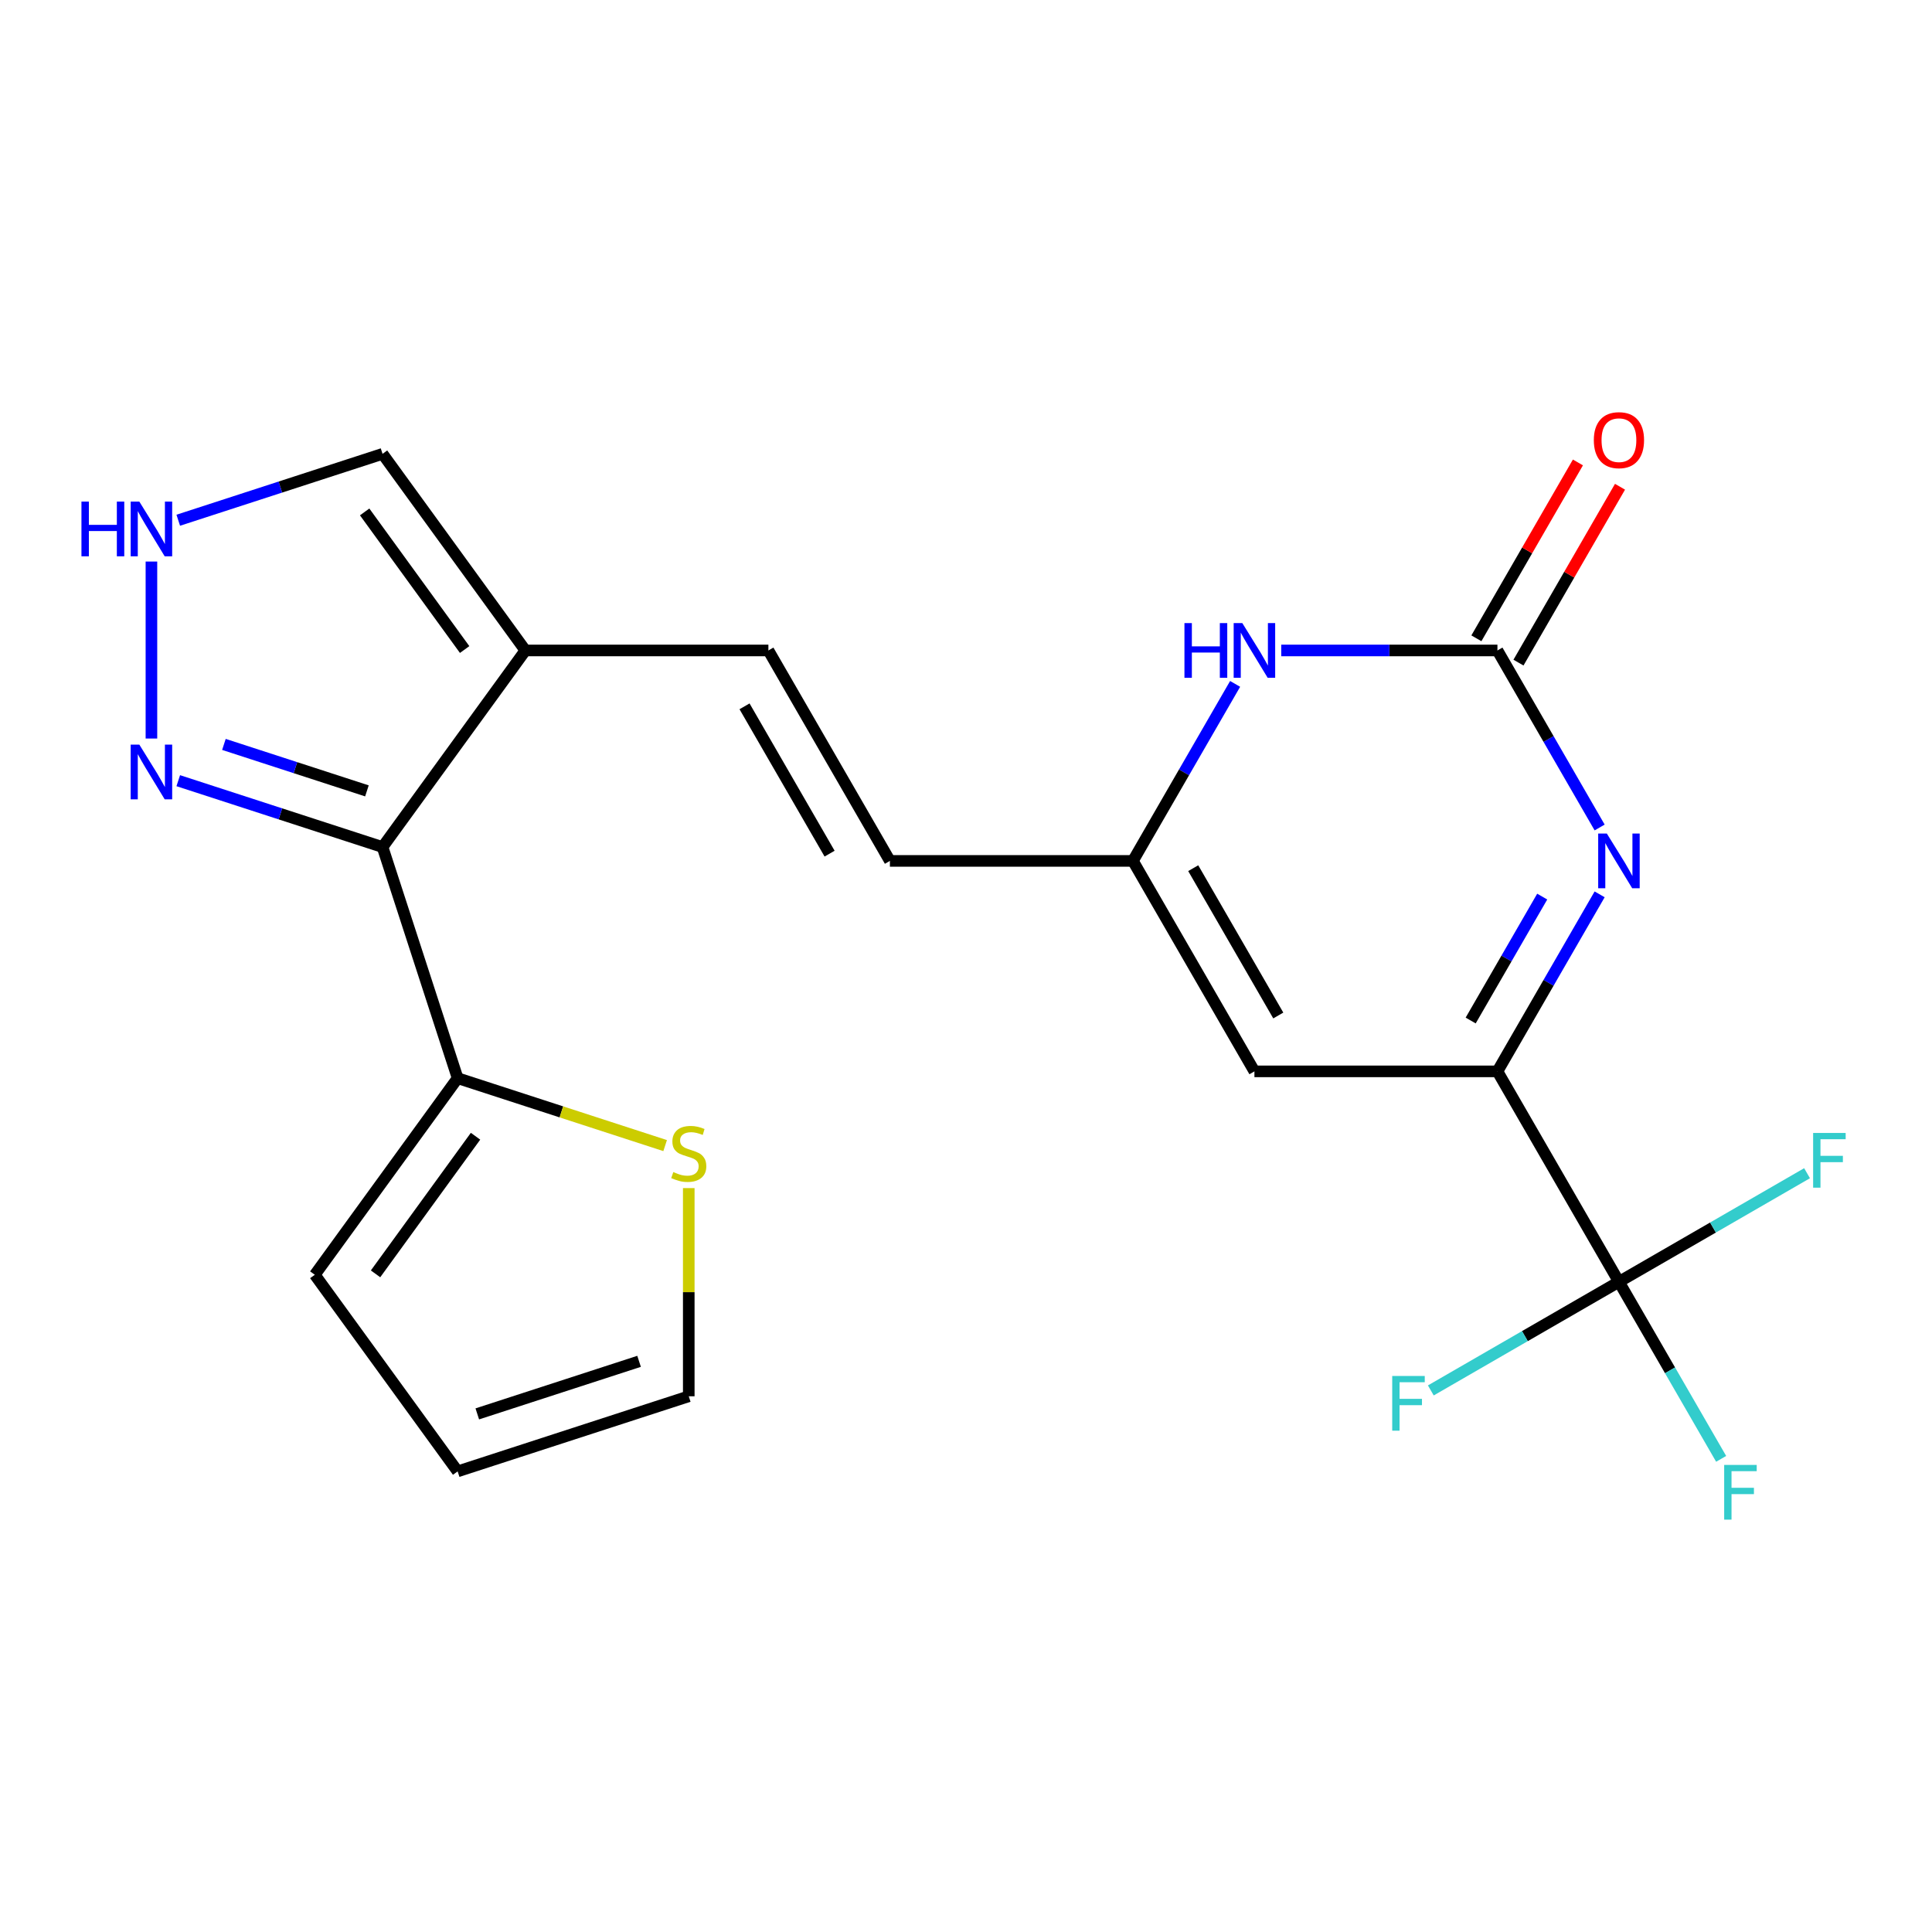 <?xml version='1.0' encoding='iso-8859-1'?>
<svg version='1.1' baseProfile='full'
              xmlns='http://www.w3.org/2000/svg'
                      xmlns:rdkit='http://www.rdkit.org/xml'
                      xmlns:xlink='http://www.w3.org/1999/xlink'
                  xml:space='preserve'
width='1000px' height='1000px' viewBox='0 0 1000 1000'>
<!-- END OF HEADER -->
<rect style='opacity:1.0;fill:#FFFFFF;stroke:none' width='1000' height='1000' x='0' y='0'> </rect>
<path class='bond-0' d='M 827.97,462.912 L 801.52,508.725' style='fill:none;fill-rule:evenodd;stroke:#0000FF;stroke-width:6px;stroke-linecap:butt;stroke-linejoin:miter;stroke-opacity:1' />
<path class='bond-0' d='M 801.52,508.725 L 775.069,554.538' style='fill:none;fill-rule:evenodd;stroke:#000000;stroke-width:6px;stroke-linecap:butt;stroke-linejoin:miter;stroke-opacity:1' />
<path class='bond-0' d='M 798.249,464.077 L 779.733,496.147' style='fill:none;fill-rule:evenodd;stroke:#0000FF;stroke-width:6px;stroke-linecap:butt;stroke-linejoin:miter;stroke-opacity:1' />
<path class='bond-0' d='M 779.733,496.147 L 761.218,528.216' style='fill:none;fill-rule:evenodd;stroke:#000000;stroke-width:6px;stroke-linecap:butt;stroke-linejoin:miter;stroke-opacity:1' />
<path class='bond-1' d='M 827.97,428.303 L 801.52,382.489' style='fill:none;fill-rule:evenodd;stroke:#0000FF;stroke-width:6px;stroke-linecap:butt;stroke-linejoin:miter;stroke-opacity:1' />
<path class='bond-1' d='M 801.52,382.489 L 775.069,336.676' style='fill:none;fill-rule:evenodd;stroke:#000000;stroke-width:6px;stroke-linecap:butt;stroke-linejoin:miter;stroke-opacity:1' />
<path class='bond-3' d='M 775.069,554.538 L 837.961,663.469' style='fill:none;fill-rule:evenodd;stroke:#000000;stroke-width:6px;stroke-linecap:butt;stroke-linejoin:miter;stroke-opacity:1' />
<path class='bond-5' d='M 775.069,554.538 L 649.287,554.538' style='fill:none;fill-rule:evenodd;stroke:#000000;stroke-width:6px;stroke-linecap:butt;stroke-linejoin:miter;stroke-opacity:1' />
<path class='bond-6' d='M 775.069,336.676 L 719.12,336.676' style='fill:none;fill-rule:evenodd;stroke:#000000;stroke-width:6px;stroke-linecap:butt;stroke-linejoin:miter;stroke-opacity:1' />
<path class='bond-6' d='M 719.12,336.676 L 663.171,336.676' style='fill:none;fill-rule:evenodd;stroke:#0000FF;stroke-width:6px;stroke-linecap:butt;stroke-linejoin:miter;stroke-opacity:1' />
<path class='bond-15' d='M 785.962,342.965 L 812.239,297.452' style='fill:none;fill-rule:evenodd;stroke:#000000;stroke-width:6px;stroke-linecap:butt;stroke-linejoin:miter;stroke-opacity:1' />
<path class='bond-15' d='M 812.239,297.452 L 838.516,251.939' style='fill:none;fill-rule:evenodd;stroke:#FF0000;stroke-width:6px;stroke-linecap:butt;stroke-linejoin:miter;stroke-opacity:1' />
<path class='bond-15' d='M 764.176,330.387 L 790.453,284.874' style='fill:none;fill-rule:evenodd;stroke:#000000;stroke-width:6px;stroke-linecap:butt;stroke-linejoin:miter;stroke-opacity:1' />
<path class='bond-15' d='M 790.453,284.874 L 816.73,239.361' style='fill:none;fill-rule:evenodd;stroke:#FF0000;stroke-width:6px;stroke-linecap:butt;stroke-linejoin:miter;stroke-opacity:1' />
<path class='bond-2' d='M 198.005,438.437 L 271.939,336.676' style='fill:none;fill-rule:evenodd;stroke:#000000;stroke-width:6px;stroke-linecap:butt;stroke-linejoin:miter;stroke-opacity:1' />
<path class='bond-7' d='M 198.005,438.437 L 145.135,421.258' style='fill:none;fill-rule:evenodd;stroke:#000000;stroke-width:6px;stroke-linecap:butt;stroke-linejoin:miter;stroke-opacity:1' />
<path class='bond-7' d='M 145.135,421.258 L 92.264,404.079' style='fill:none;fill-rule:evenodd;stroke:#0000FF;stroke-width:6px;stroke-linecap:butt;stroke-linejoin:miter;stroke-opacity:1' />
<path class='bond-7' d='M 189.918,409.358 L 152.908,397.332' style='fill:none;fill-rule:evenodd;stroke:#000000;stroke-width:6px;stroke-linecap:butt;stroke-linejoin:miter;stroke-opacity:1' />
<path class='bond-7' d='M 152.908,397.332 L 115.899,385.307' style='fill:none;fill-rule:evenodd;stroke:#0000FF;stroke-width:6px;stroke-linecap:butt;stroke-linejoin:miter;stroke-opacity:1' />
<path class='bond-9' d='M 198.005,438.437 L 236.874,558.063' style='fill:none;fill-rule:evenodd;stroke:#000000;stroke-width:6px;stroke-linecap:butt;stroke-linejoin:miter;stroke-opacity:1' />
<path class='bond-19' d='M 837.961,663.469 L 864.411,709.282' style='fill:none;fill-rule:evenodd;stroke:#000000;stroke-width:6px;stroke-linecap:butt;stroke-linejoin:miter;stroke-opacity:1' />
<path class='bond-19' d='M 864.411,709.282 L 890.861,755.096' style='fill:none;fill-rule:evenodd;stroke:#33CCCC;stroke-width:6px;stroke-linecap:butt;stroke-linejoin:miter;stroke-opacity:1' />
<path class='bond-20' d='M 837.961,663.469 L 789.277,691.576' style='fill:none;fill-rule:evenodd;stroke:#000000;stroke-width:6px;stroke-linecap:butt;stroke-linejoin:miter;stroke-opacity:1' />
<path class='bond-20' d='M 789.277,691.576 L 740.594,719.684' style='fill:none;fill-rule:evenodd;stroke:#33CCCC;stroke-width:6px;stroke-linecap:butt;stroke-linejoin:miter;stroke-opacity:1' />
<path class='bond-21' d='M 837.961,663.469 L 886.644,635.362' style='fill:none;fill-rule:evenodd;stroke:#000000;stroke-width:6px;stroke-linecap:butt;stroke-linejoin:miter;stroke-opacity:1' />
<path class='bond-21' d='M 886.644,635.362 L 935.327,607.255' style='fill:none;fill-rule:evenodd;stroke:#33CCCC;stroke-width:6px;stroke-linecap:butt;stroke-linejoin:miter;stroke-opacity:1' />
<path class='bond-4' d='M 271.939,336.676 L 397.721,336.676' style='fill:none;fill-rule:evenodd;stroke:#000000;stroke-width:6px;stroke-linecap:butt;stroke-linejoin:miter;stroke-opacity:1' />
<path class='bond-14' d='M 271.939,336.676 L 198.005,234.916' style='fill:none;fill-rule:evenodd;stroke:#000000;stroke-width:6px;stroke-linecap:butt;stroke-linejoin:miter;stroke-opacity:1' />
<path class='bond-14' d='M 240.497,336.199 L 188.743,264.967' style='fill:none;fill-rule:evenodd;stroke:#000000;stroke-width:6px;stroke-linecap:butt;stroke-linejoin:miter;stroke-opacity:1' />
<path class='bond-22' d='M 649.287,554.538 L 586.395,445.607' style='fill:none;fill-rule:evenodd;stroke:#000000;stroke-width:6px;stroke-linecap:butt;stroke-linejoin:miter;stroke-opacity:1' />
<path class='bond-22' d='M 661.639,525.62 L 617.615,449.369' style='fill:none;fill-rule:evenodd;stroke:#000000;stroke-width:6px;stroke-linecap:butt;stroke-linejoin:miter;stroke-opacity:1' />
<path class='bond-8' d='M 639.296,353.981 L 612.846,399.794' style='fill:none;fill-rule:evenodd;stroke:#0000FF;stroke-width:6px;stroke-linecap:butt;stroke-linejoin:miter;stroke-opacity:1' />
<path class='bond-8' d='M 612.846,399.794 L 586.395,445.607' style='fill:none;fill-rule:evenodd;stroke:#000000;stroke-width:6px;stroke-linecap:butt;stroke-linejoin:miter;stroke-opacity:1' />
<path class='bond-23' d='M 78.379,382.263 L 78.379,290.657' style='fill:none;fill-rule:evenodd;stroke:#0000FF;stroke-width:6px;stroke-linecap:butt;stroke-linejoin:miter;stroke-opacity:1' />
<path class='bond-12' d='M 586.395,445.607 L 460.613,445.607' style='fill:none;fill-rule:evenodd;stroke:#000000;stroke-width:6px;stroke-linecap:butt;stroke-linejoin:miter;stroke-opacity:1' />
<path class='bond-13' d='M 236.874,558.063 L 290.575,575.511' style='fill:none;fill-rule:evenodd;stroke:#000000;stroke-width:6px;stroke-linecap:butt;stroke-linejoin:miter;stroke-opacity:1' />
<path class='bond-13' d='M 290.575,575.511 L 344.276,592.96' style='fill:none;fill-rule:evenodd;stroke:#CCCC00;stroke-width:6px;stroke-linecap:butt;stroke-linejoin:miter;stroke-opacity:1' />
<path class='bond-16' d='M 236.874,558.063 L 162.941,659.823' style='fill:none;fill-rule:evenodd;stroke:#000000;stroke-width:6px;stroke-linecap:butt;stroke-linejoin:miter;stroke-opacity:1' />
<path class='bond-16' d='M 246.136,588.114 L 194.383,659.346' style='fill:none;fill-rule:evenodd;stroke:#000000;stroke-width:6px;stroke-linecap:butt;stroke-linejoin:miter;stroke-opacity:1' />
<path class='bond-10' d='M 92.264,269.274 L 145.135,252.095' style='fill:none;fill-rule:evenodd;stroke:#0000FF;stroke-width:6px;stroke-linecap:butt;stroke-linejoin:miter;stroke-opacity:1' />
<path class='bond-10' d='M 145.135,252.095 L 198.005,234.916' style='fill:none;fill-rule:evenodd;stroke:#000000;stroke-width:6px;stroke-linecap:butt;stroke-linejoin:miter;stroke-opacity:1' />
<path class='bond-11' d='M 397.721,336.676 L 460.613,445.607' style='fill:none;fill-rule:evenodd;stroke:#000000;stroke-width:6px;stroke-linecap:butt;stroke-linejoin:miter;stroke-opacity:1' />
<path class='bond-11' d='M 385.369,365.594 L 429.393,441.846' style='fill:none;fill-rule:evenodd;stroke:#000000;stroke-width:6px;stroke-linecap:butt;stroke-linejoin:miter;stroke-opacity:1' />
<path class='bond-17' d='M 356.501,614.957 L 356.501,668.836' style='fill:none;fill-rule:evenodd;stroke:#CCCC00;stroke-width:6px;stroke-linecap:butt;stroke-linejoin:miter;stroke-opacity:1' />
<path class='bond-17' d='M 356.501,668.836 L 356.501,722.715' style='fill:none;fill-rule:evenodd;stroke:#000000;stroke-width:6px;stroke-linecap:butt;stroke-linejoin:miter;stroke-opacity:1' />
<path class='bond-18' d='M 162.941,659.823 L 236.874,761.584' style='fill:none;fill-rule:evenodd;stroke:#000000;stroke-width:6px;stroke-linecap:butt;stroke-linejoin:miter;stroke-opacity:1' />
<path class='bond-24' d='M 356.501,722.715 L 236.874,761.584' style='fill:none;fill-rule:evenodd;stroke:#000000;stroke-width:6px;stroke-linecap:butt;stroke-linejoin:miter;stroke-opacity:1' />
<path class='bond-24' d='M 330.783,704.62 L 247.045,731.828' style='fill:none;fill-rule:evenodd;stroke:#000000;stroke-width:6px;stroke-linecap:butt;stroke-linejoin:miter;stroke-opacity:1' />
<path  class='atom-0' d='M 831.701 431.447
L 840.981 446.447
Q 841.901 447.927, 843.381 450.607
Q 844.861 453.287, 844.941 453.447
L 844.941 431.447
L 848.701 431.447
L 848.701 459.767
L 844.821 459.767
L 834.861 443.367
Q 833.701 441.447, 832.461 439.247
Q 831.261 437.047, 830.901 436.367
L 830.901 459.767
L 827.221 459.767
L 827.221 431.447
L 831.701 431.447
' fill='#0000FF'/>
<path  class='atom-7' d='M 613.067 322.516
L 616.907 322.516
L 616.907 334.556
L 631.387 334.556
L 631.387 322.516
L 635.227 322.516
L 635.227 350.836
L 631.387 350.836
L 631.387 337.756
L 616.907 337.756
L 616.907 350.836
L 613.067 350.836
L 613.067 322.516
' fill='#0000FF'/>
<path  class='atom-7' d='M 643.027 322.516
L 652.307 337.516
Q 653.227 338.996, 654.707 341.676
Q 656.187 344.356, 656.267 344.516
L 656.267 322.516
L 660.027 322.516
L 660.027 350.836
L 656.147 350.836
L 646.187 334.436
Q 645.027 332.516, 643.787 330.316
Q 642.587 328.116, 642.227 327.436
L 642.227 350.836
L 638.547 350.836
L 638.547 322.516
L 643.027 322.516
' fill='#0000FF'/>
<path  class='atom-8' d='M 72.119 385.408
L 81.399 400.408
Q 82.319 401.888, 83.799 404.568
Q 85.279 407.248, 85.359 407.408
L 85.359 385.408
L 89.119 385.408
L 89.119 413.728
L 85.239 413.728
L 75.279 397.328
Q 74.119 395.408, 72.879 393.208
Q 71.679 391.008, 71.319 390.328
L 71.319 413.728
L 67.639 413.728
L 67.639 385.408
L 72.119 385.408
' fill='#0000FF'/>
<path  class='atom-11' d='M 42.159 259.625
L 45.999 259.625
L 45.999 271.665
L 60.479 271.665
L 60.479 259.625
L 64.319 259.625
L 64.319 287.945
L 60.479 287.945
L 60.479 274.865
L 45.999 274.865
L 45.999 287.945
L 42.159 287.945
L 42.159 259.625
' fill='#0000FF'/>
<path  class='atom-11' d='M 72.119 259.625
L 81.399 274.625
Q 82.319 276.105, 83.799 278.785
Q 85.279 281.465, 85.359 281.625
L 85.359 259.625
L 89.119 259.625
L 89.119 287.945
L 85.239 287.945
L 75.279 271.545
Q 74.119 269.625, 72.879 267.425
Q 71.679 265.225, 71.319 264.545
L 71.319 287.945
L 67.639 287.945
L 67.639 259.625
L 72.119 259.625
' fill='#0000FF'/>
<path  class='atom-14' d='M 348.501 606.652
Q 348.821 606.772, 350.141 607.332
Q 351.461 607.892, 352.901 608.252
Q 354.381 608.572, 355.821 608.572
Q 358.501 608.572, 360.061 607.292
Q 361.621 605.972, 361.621 603.692
Q 361.621 602.132, 360.821 601.172
Q 360.061 600.212, 358.861 599.692
Q 357.661 599.172, 355.661 598.572
Q 353.141 597.812, 351.621 597.092
Q 350.141 596.372, 349.061 594.852
Q 348.021 593.332, 348.021 590.772
Q 348.021 587.212, 350.421 585.012
Q 352.861 582.812, 357.661 582.812
Q 360.941 582.812, 364.661 584.372
L 363.741 587.452
Q 360.341 586.052, 357.781 586.052
Q 355.021 586.052, 353.501 587.212
Q 351.981 588.332, 352.021 590.292
Q 352.021 591.812, 352.781 592.732
Q 353.581 593.652, 354.701 594.172
Q 355.861 594.692, 357.781 595.292
Q 360.341 596.092, 361.861 596.892
Q 363.381 597.692, 364.461 599.332
Q 365.581 600.932, 365.581 603.692
Q 365.581 607.612, 362.941 609.732
Q 360.341 611.812, 355.981 611.812
Q 353.461 611.812, 351.541 611.252
Q 349.661 610.732, 347.421 609.812
L 348.501 606.652
' fill='#CCCC00'/>
<path  class='atom-16' d='M 824.961 227.825
Q 824.961 221.025, 828.321 217.225
Q 831.681 213.425, 837.961 213.425
Q 844.241 213.425, 847.601 217.225
Q 850.961 221.025, 850.961 227.825
Q 850.961 234.705, 847.561 238.625
Q 844.161 242.505, 837.961 242.505
Q 831.721 242.505, 828.321 238.625
Q 824.961 234.745, 824.961 227.825
M 837.961 239.305
Q 842.281 239.305, 844.601 236.425
Q 846.961 233.505, 846.961 227.825
Q 846.961 222.265, 844.601 219.465
Q 842.281 216.625, 837.961 216.625
Q 833.641 216.625, 831.281 219.425
Q 828.961 222.225, 828.961 227.825
Q 828.961 233.545, 831.281 236.425
Q 833.641 239.305, 837.961 239.305
' fill='#FF0000'/>
<path  class='atom-20' d='M 892.432 758.24
L 909.272 758.24
L 909.272 761.48
L 896.232 761.48
L 896.232 770.08
L 907.832 770.08
L 907.832 773.36
L 896.232 773.36
L 896.232 786.56
L 892.432 786.56
L 892.432 758.24
' fill='#33CCCC'/>
<path  class='atom-21' d='M 720.61 712.201
L 737.45 712.201
L 737.45 715.441
L 724.41 715.441
L 724.41 724.041
L 736.01 724.041
L 736.01 727.321
L 724.41 727.321
L 724.41 740.521
L 720.61 740.521
L 720.61 712.201
' fill='#33CCCC'/>
<path  class='atom-22' d='M 938.472 586.418
L 955.312 586.418
L 955.312 589.658
L 942.272 589.658
L 942.272 598.258
L 953.872 598.258
L 953.872 601.538
L 942.272 601.538
L 942.272 614.738
L 938.472 614.738
L 938.472 586.418
' fill='#33CCCC'/>
</svg>

